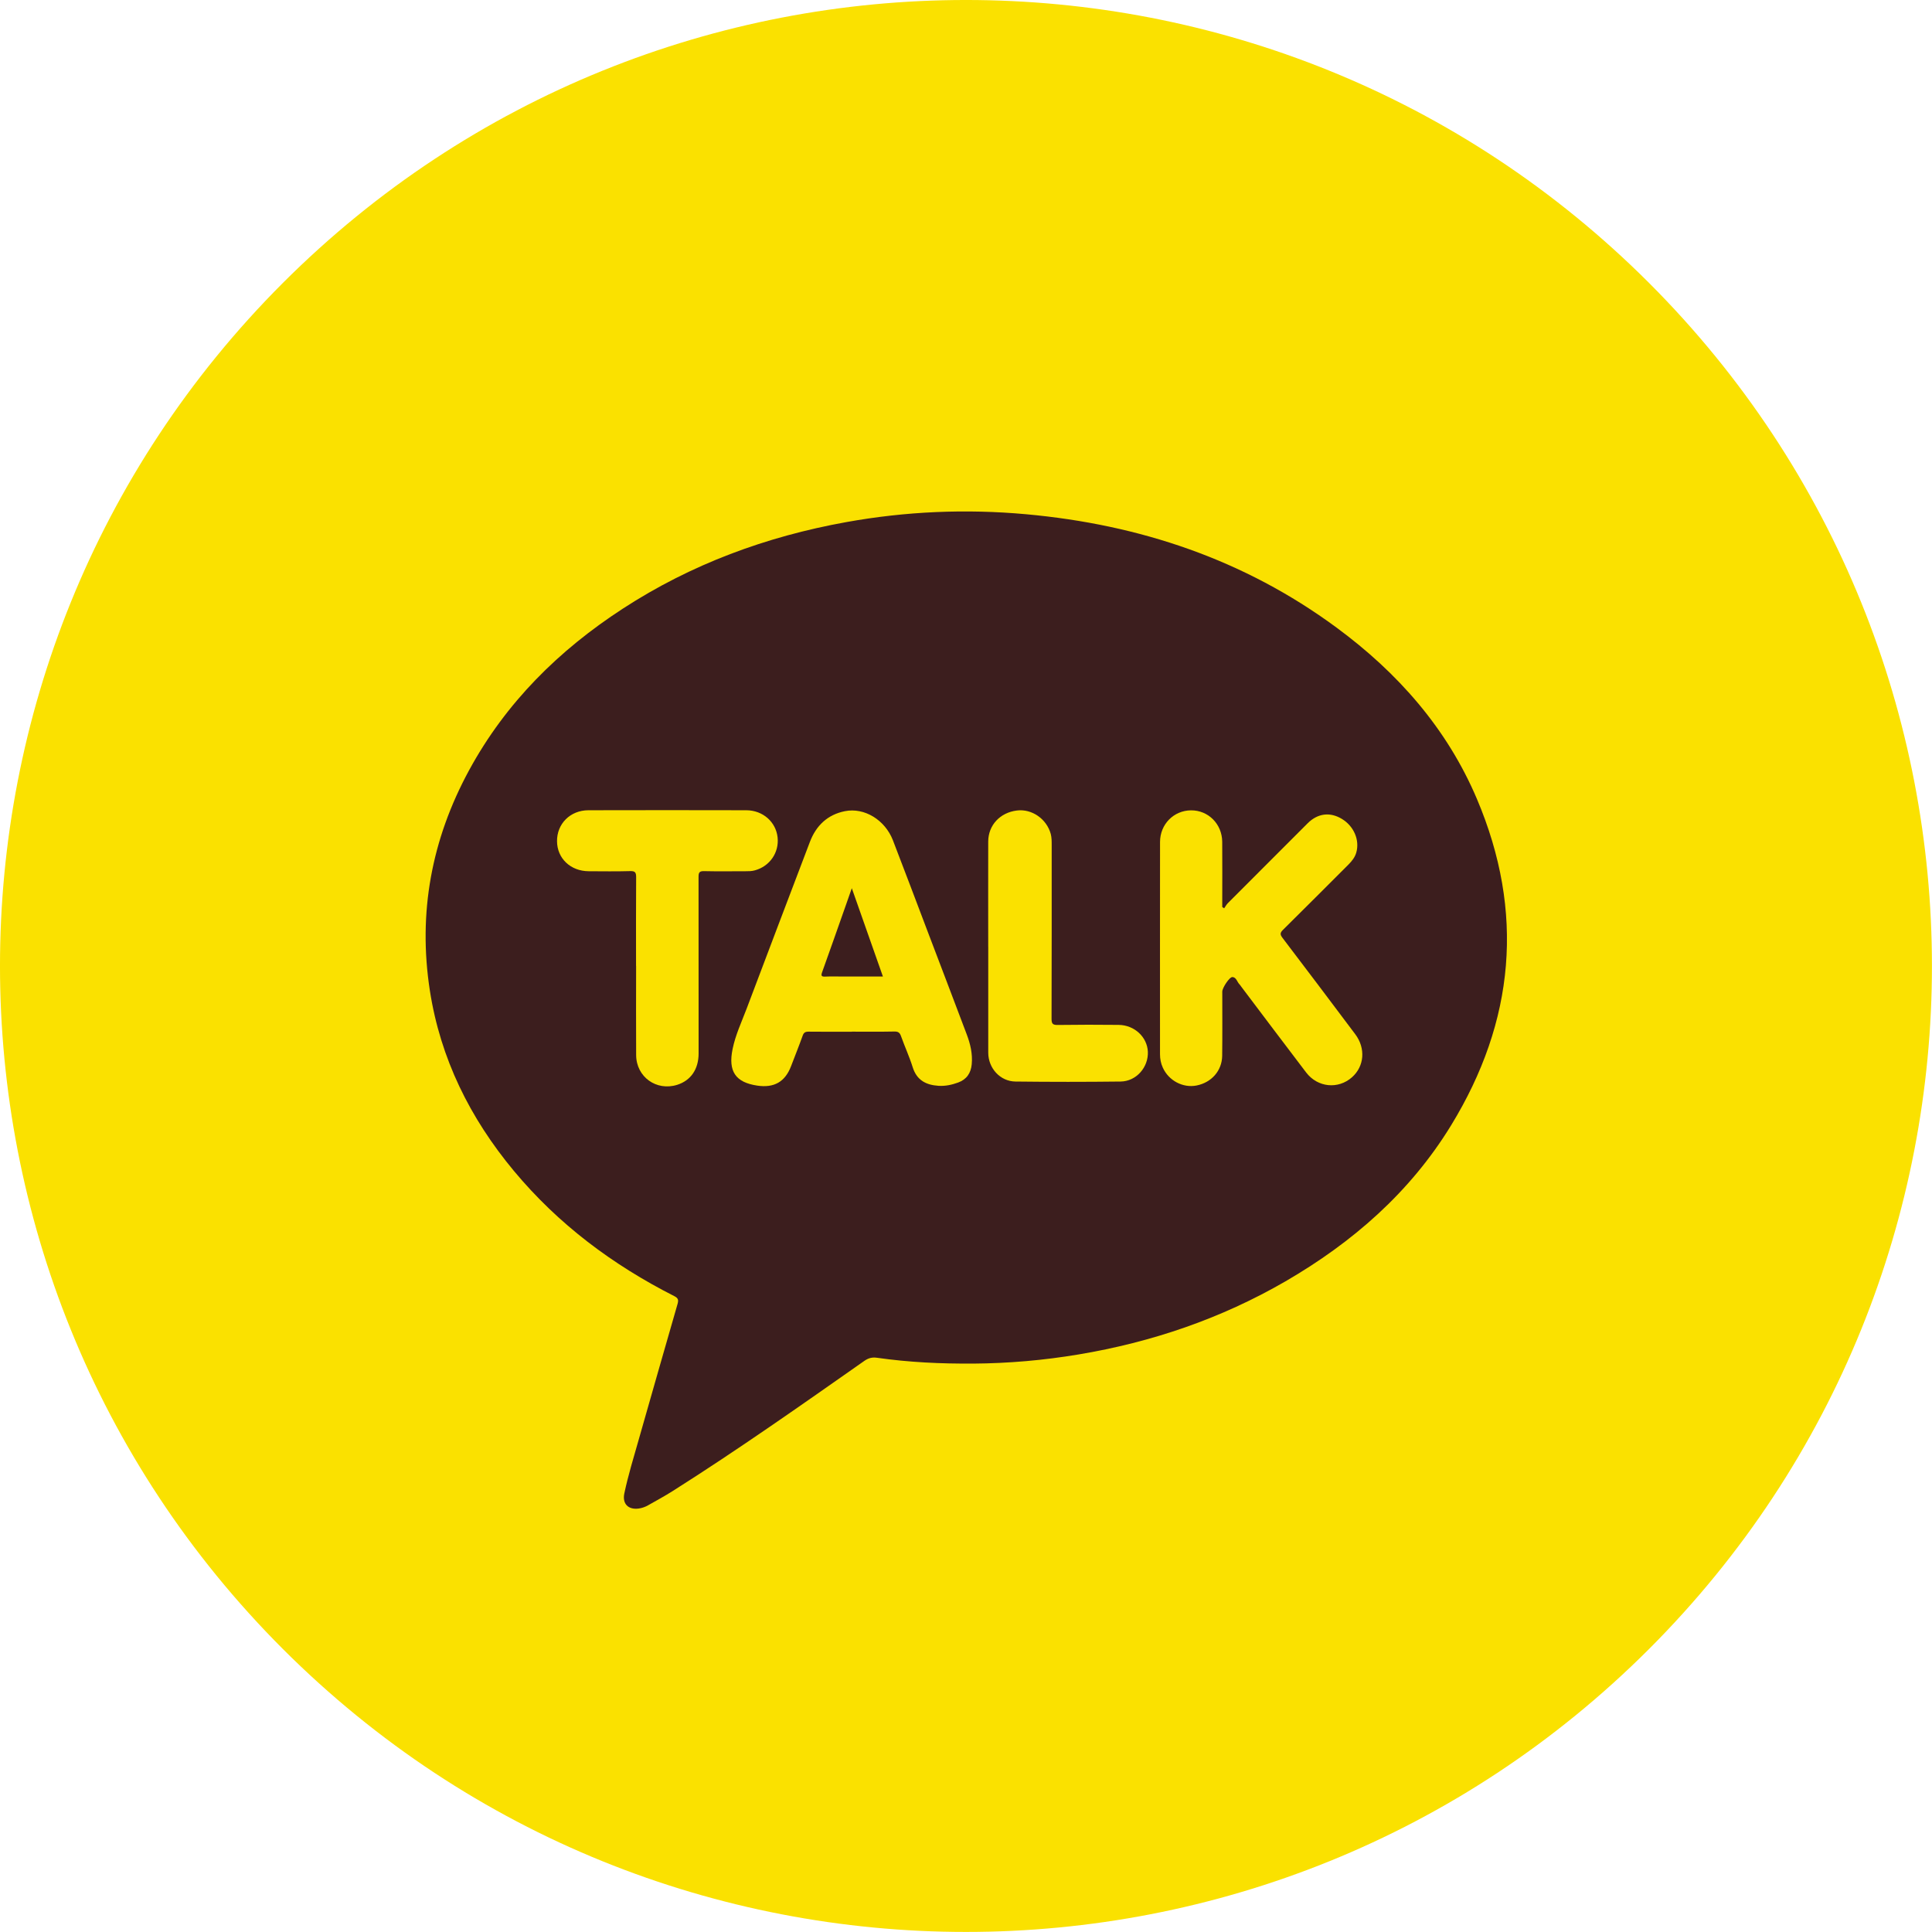 <svg width="60" height="60" viewBox="0 0 60 60" fill="none" xmlns="http://www.w3.org/2000/svg">
<g clip-path="url(#clip0_5175_18456)">
<path d="M51.212 51.212C62.927 39.496 62.927 20.502 51.212 8.786C39.496 -2.929 20.502 -2.929 8.786 8.786C-2.929 20.502 -2.929 39.496 8.786 51.212C20.502 62.927 39.496 62.927 51.212 51.212Z" fill="#FAE100"/>
<path d="M30.224 42.347C29.224 42.355 28.229 42.308 27.239 42.167C27.088 42.145 26.97 42.174 26.842 42.264C24.877 43.643 22.913 45.026 20.884 46.31C20.637 46.466 20.38 46.605 20.126 46.749C20.036 46.8 19.939 46.834 19.835 46.849C19.512 46.892 19.321 46.702 19.389 46.379C19.509 45.814 19.679 45.261 19.837 44.705C20.237 43.302 20.637 41.898 21.042 40.496C21.077 40.373 21.065 40.315 20.938 40.251C19.024 39.28 17.337 38.018 15.959 36.363C14.598 34.727 13.678 32.878 13.35 30.764C12.976 28.348 13.403 26.064 14.569 23.919C15.711 21.819 17.356 20.193 19.344 18.901C21.466 17.521 23.795 16.663 26.279 16.215C28.129 15.881 29.994 15.8 31.866 15.97C35.388 16.29 38.638 17.375 41.504 19.488C43.407 20.89 44.937 22.619 45.867 24.812C47.357 28.323 47.044 31.716 45.063 34.952C43.792 37.027 42.01 38.582 39.918 39.795C37.919 40.952 35.768 41.684 33.494 42.064C32.412 42.245 31.322 42.34 30.224 42.348V42.347Z" fill="#3C1E1E"/>
<path d="M38.019 28.206C38.055 28.154 38.086 28.096 38.129 28.051C38.955 27.222 39.783 26.395 40.611 25.567C40.923 25.257 41.306 25.209 41.675 25.433C42.047 25.658 42.232 26.093 42.12 26.479C42.077 26.627 41.985 26.741 41.878 26.849C41.2 27.525 40.525 28.206 39.843 28.878C39.748 28.972 39.753 29.025 39.829 29.126C40.586 30.121 41.339 31.119 42.089 32.119C42.417 32.557 42.371 33.114 41.989 33.454C41.559 33.836 40.921 33.775 40.563 33.306C39.888 32.42 39.22 31.532 38.55 30.644C38.533 30.621 38.519 30.595 38.499 30.576C38.42 30.5 38.398 30.351 38.275 30.343C38.181 30.337 37.959 30.681 37.959 30.793C37.959 31.459 37.964 32.124 37.956 32.79C37.949 33.255 37.622 33.621 37.157 33.712C36.736 33.793 36.296 33.561 36.113 33.158C36.052 33.026 36.025 32.887 36.025 32.741C36.025 30.544 36.023 28.347 36.026 26.149C36.026 25.597 36.453 25.169 36.989 25.166C37.523 25.162 37.952 25.589 37.957 26.142C37.963 26.773 37.958 27.404 37.958 28.035V28.168C37.977 28.181 37.997 28.195 38.016 28.208L38.019 28.206Z" fill="#FAE100"/>
<path d="M26.454 32.041C26.007 32.041 25.559 32.045 25.112 32.039C25.01 32.038 24.961 32.067 24.927 32.165C24.813 32.483 24.687 32.797 24.567 33.111C24.381 33.597 24.042 33.792 23.519 33.715C22.841 33.615 22.608 33.27 22.752 32.575C22.841 32.141 23.03 31.74 23.186 31.329C23.839 29.601 24.494 27.873 25.152 26.146C25.345 25.639 25.7 25.3 26.237 25.192C26.845 25.07 27.484 25.463 27.73 26.095C28.095 27.039 28.451 27.987 28.811 28.934C29.216 29.998 29.622 31.062 30.024 32.127C30.136 32.423 30.208 32.73 30.178 33.051C30.152 33.327 30.02 33.523 29.753 33.62C29.558 33.691 29.357 33.734 29.148 33.721C28.762 33.696 28.472 33.55 28.345 33.145C28.243 32.818 28.098 32.505 27.983 32.181C27.945 32.074 27.899 32.033 27.779 32.035C27.337 32.044 26.895 32.039 26.453 32.039L26.454 32.041Z" fill="#FAE100"/>
<path d="M19.753 30C19.753 29.081 19.749 28.165 19.756 27.246C19.756 27.102 19.731 27.048 19.572 27.053C19.142 27.065 18.712 27.059 18.281 27.057C17.718 27.053 17.302 26.658 17.299 26.125C17.294 25.584 17.707 25.165 18.273 25.163C19.907 25.159 21.542 25.159 23.176 25.163C23.692 25.165 24.096 25.524 24.149 26.005C24.2 26.477 23.906 26.904 23.442 27.03C23.346 27.057 23.25 27.057 23.153 27.057C22.722 27.057 22.293 27.064 21.863 27.054C21.722 27.051 21.694 27.098 21.694 27.228C21.697 29.058 21.696 30.887 21.696 32.716C21.696 33.205 21.454 33.556 21.031 33.69C20.386 33.893 19.761 33.446 19.756 32.768C19.75 31.845 19.755 30.921 19.755 29.998L19.753 30Z" fill="#FAE100"/>
<path d="M30.69 29.407C30.69 28.317 30.687 27.228 30.69 26.138C30.691 25.627 31.057 25.236 31.579 25.171C32.044 25.112 32.504 25.431 32.632 25.898C32.663 26.017 32.661 26.136 32.661 26.256C32.661 28.051 32.663 29.846 32.657 31.642C32.657 31.795 32.696 31.833 32.848 31.831C33.479 31.822 34.111 31.822 34.74 31.829C35.232 31.834 35.627 32.206 35.648 32.662C35.668 33.145 35.289 33.582 34.802 33.588C33.713 33.601 32.623 33.601 31.534 33.588C31.061 33.582 30.692 33.174 30.691 32.694C30.689 31.598 30.691 30.503 30.691 29.408L30.69 29.407Z" fill="#FAE100"/>
<path d="M26.453 27.582C26.784 28.521 27.098 29.413 27.42 30.327H26.2C26.011 30.327 25.821 30.32 25.632 30.329C25.509 30.335 25.491 30.303 25.533 30.189C25.783 29.495 26.026 28.798 26.272 28.102C26.328 27.947 26.381 27.79 26.454 27.583L26.453 27.582Z" fill="#3C1E1E"/>
</g>
<defs>
<clipPath id="clip0_5175_18456">
<rect width="60" height="60" fill="white"/>
</clipPath>
</defs>
</svg>

